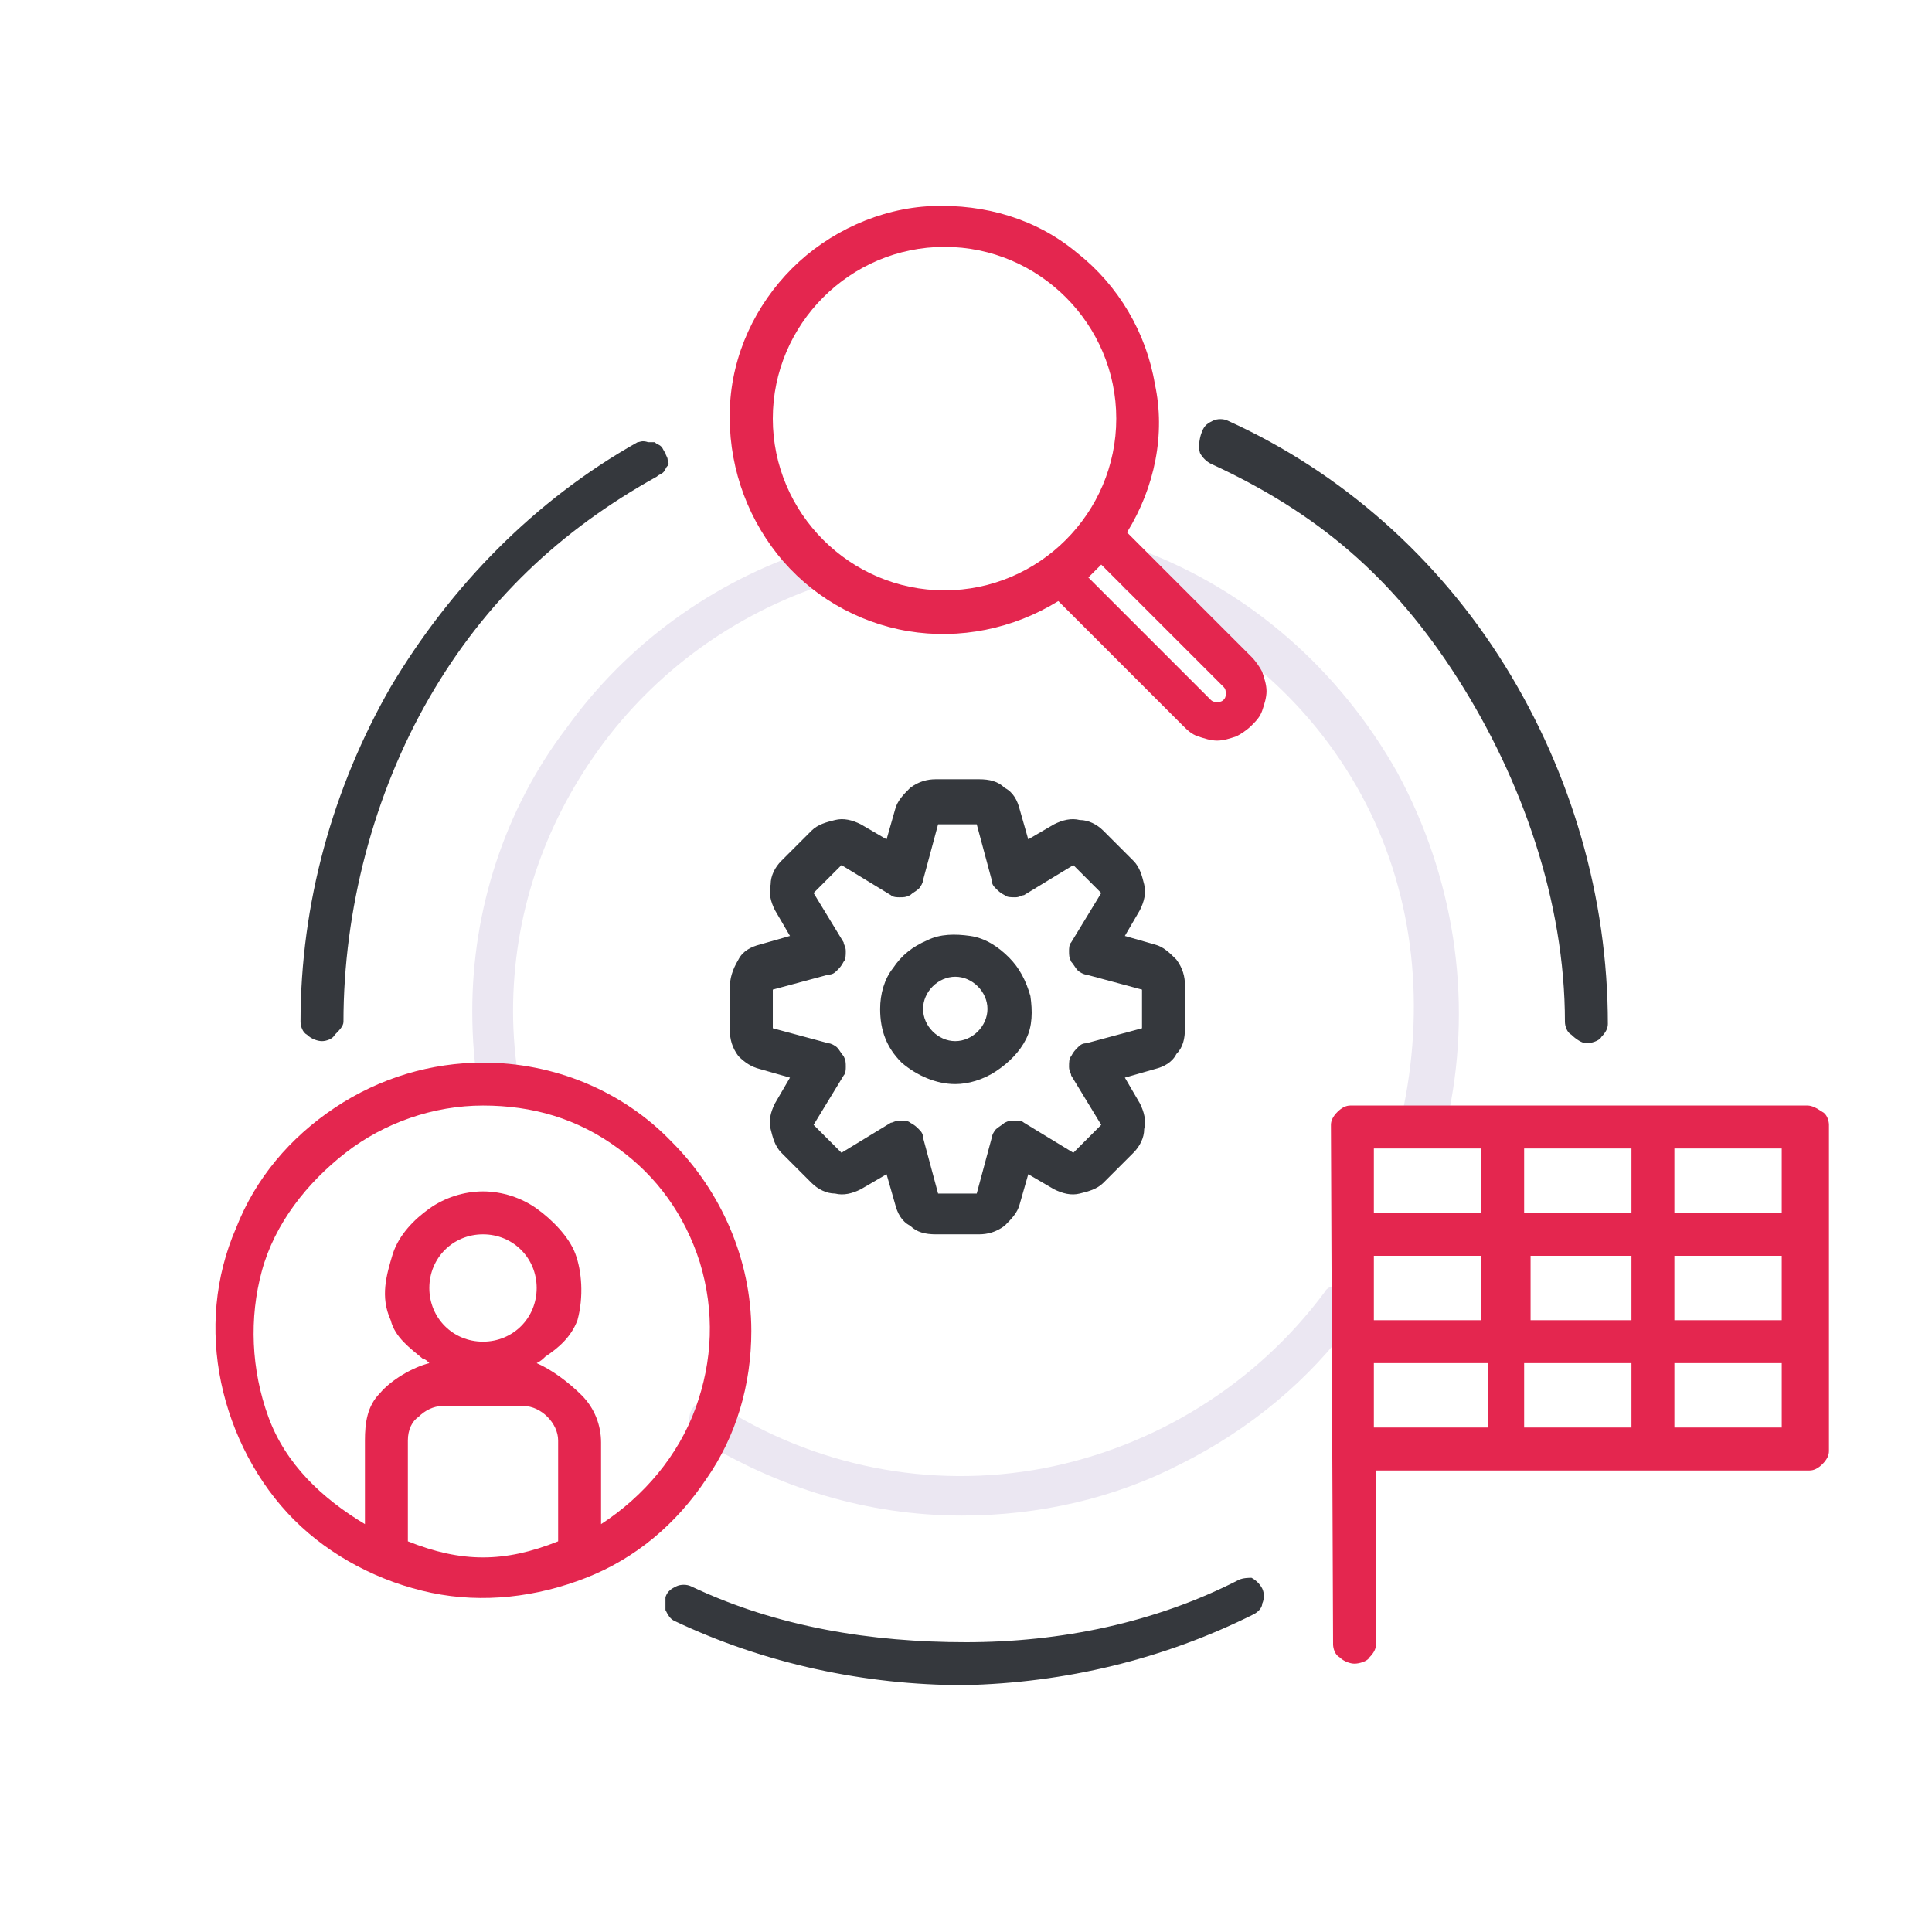<svg version="1.1" id="Слой_1" xmlns="http://www.w3.org/2000/svg" x="0" y="0" viewBox="0 0 90 90" xml:space="preserve"><style>.st0{fill:#ebe7f2}.st2{fill:#35383d}.st4{fill-rule:evenodd;clip-rule:evenodd;fill:#e4264f}</style><path class="st0" d="M66.7 52.5h-.2c-.2 0-.4-.2-.6-.4s-.5-.4-.5-.6c1-5 .4-10.1-2-14.5s-6.3-7.7-11-9.5c-.1 0-.1-.4-.2-.5s-.2-.2-.2-.3c0-.1-.1-.2-.1-.3 0-.1 0-.2.1-.3s.1-.2.2-.3c.1-.1.2-.2.3-.2.1 0 .2-.1.3-.1s.2 0 .3.1c5.1 1.9 9.3 5.6 12 10.4 2.6 4.8 3.5 10.4 2.4 15.8 0 .2-.1.4-.3.5-.1.1-.3.2-.5.2zM23.2 51.5c-.2 0-.4-.1-.6-.2-.2-.1-.3-.3-.3-.5-.2-1.2-.3-2.4-.3-3.7 0-4.7 1.5-9.4 4.4-13.2 2.8-3.9 6.8-6.8 11.4-8.3.2-.1.5-.1.7 0 .2.1.4.3.5.5.1.2.1.5 0 .7-.1.2-.3.4-.5.4-4.3 1.4-8 4.1-10.6 7.7-2.6 3.6-4 7.8-4 12.2 0 1.1.1 2.3.3 3.4v.3c0 .1-.1.2-.1.3-.1.1-.2.2-.3.2-.1.1-.2.1-.3.1-.2.1-.3.1-.3.1zM44.8 70.6c-4.4 0-8.6-1.3-12.3-3.6-.2-.1-.3-.3-.4-.6 0-.2 0-.5.1-.7.1-.2.3-.3.5-.4s.5 0 .7.1c4.5 2.9 9.9 4 15.2 3 5.2-1 9.9-3.9 13.1-8.2.1-.2.3-.3.6-.3.2 0 .5 0 .7.2s.3.4.3.6c0 .2 0 .5-.2.7-2.1 2.9-4.9 5.2-8.1 6.8-3.1 1.6-6.6 2.4-10.2 2.4z"/><path d="M84.2 51.5H62.9c-.2 0-.4.1-.6.3-.2.2-.3.4-.3.6l.1 24.2c0 .2.1.5.3.6.2.2.5.3.7.3.2 0 .6-.1.7-.3.2-.2.3-.4.3-.6v-8.1h20.2c.2 0 .4-.1.6-.3.2-.2.3-.4.3-.6V52.4c0-.2-.1-.5-.3-.6-.3-.2-.5-.3-.7-.3zm-12.9 10v-3H76v3h-4.7zm4.7 2v3h-5v-3h5zm-7-7h-5v-3h5v3zm2-3h5v3h-5v-3zm-7 5h5v3h-5v-3zm14 0h5v3h-5v-3zm5-2h-5v-3h5v3zm-19 7h5.3v3H64v-3zm14 3v-3h5v3h-5z" fill="#e4264f"/><path class="st2" d="M35.4 49.8l1.4.4-.7 1.2c-.2.4-.3.8-.2 1.2.1.4.2.8.5 1.1l1.4 1.4c.3.3.7.5 1.1.5.4.1.8 0 1.2-.2l1.2-.7.4 1.4c.1.4.3.8.7 1 .3.3.7.4 1.2.4h2c.4 0 .8-.1 1.2-.4.3-.3.6-.6.7-1l.4-1.4 1.2.7c.4.2.8.3 1.2.2.4-.1.8-.2 1.1-.5l1.4-1.4c.3-.3.5-.7.5-1.1.1-.4 0-.8-.2-1.2l-.7-1.2 1.4-.4c.4-.1.8-.3 1-.7.3-.3.4-.7.4-1.2v-2c0-.4-.1-.8-.4-1.2-.3-.3-.6-.6-1-.7l-1.4-.4.7-1.2c.2-.4.3-.8.2-1.2-.1-.4-.2-.8-.5-1.1l-1.4-1.4c-.3-.3-.7-.5-1.1-.5-.4-.1-.8 0-1.2.2l-1.2.7-.4-1.4c-.1-.4-.3-.8-.7-1-.3-.3-.7-.4-1.2-.4h-2c-.4 0-.8.1-1.2.4-.3.3-.6.6-.7 1l-.4 1.4-1.2-.7c-.4-.2-.8-.3-1.2-.2-.4.1-.8.2-1.1.5l-1.4 1.4c-.3.3-.5.7-.5 1.1-.1.4 0 .8.2 1.2l.7 1.2-1.4.4c-.4.1-.8.3-1 .7-.3.5-.4.9-.4 1.3v2c0 .4.1.8.4 1.2.3.3.6.5 1 .6zm.6-3.7l2.6-.7c.2 0 .3-.1.4-.2.1-.1.2-.2.3-.4.1-.1.1-.3.1-.5s-.1-.3-.1-.4l-1.4-2.3 1.3-1.3 2.3 1.4c.1.1.3.1.4.1.2 0 .3 0 .5-.1.1-.1.3-.2.4-.3.1-.1.2-.3.2-.4l.7-2.6h1.8l.7 2.6c0 .2.1.3.2.4.1.1.2.2.4.3.1.1.3.1.5.1s.3-.1.4-.1l2.3-1.4 1.3 1.3-1.4 2.3c-.1.1-.1.3-.1.4 0 .2 0 .3.1.5.1.1.2.3.3.4.1.1.3.2.4.2l2.6.7v1.8l-2.6.7c-.2 0-.3.1-.4.2-.1.1-.2.2-.3.4-.1.1-.1.3-.1.5s.1.3.1.4l1.4 2.3-1.3 1.3-2.3-1.4c-.1-.1-.3-.1-.4-.1-.2 0-.3 0-.5.1-.1.1-.3.2-.4.3-.1.1-.2.3-.2.4l-.7 2.6h-1.8L43 53c0-.2-.1-.3-.2-.4-.1-.1-.2-.2-.4-.3-.1-.1-.3-.1-.5-.1s-.3.1-.4.1l-2.3 1.4-1.3-1.3 1.4-2.3c.1-.1.1-.3.1-.4 0-.2 0-.3-.1-.5-.1-.1-.2-.3-.3-.4s-.3-.2-.4-.2l-2.6-.7v-1.8zM29.7 20.6C24.9 23.3 21 27.3 18.2 32 15.5 36.7 14 42.1 14 47.6c0 .2.1.5.3.6.2.2.5.3.7.3.2 0 .5-.1.6-.3.2-.2.4-.4.4-.6 0-5.2 1.4-10.6 4-15.1s6.1-7.8 10.6-10.3c.1-.1.2-.1.3-.2.1-.1.1-.2.2-.3s0-.2 0-.3c0-.1-.1-.2-.1-.3-.1-.1-.1-.2-.2-.3-.1-.1-.2-.1-.3-.2h-.3c-.3-.1-.4 0-.5 0zM57.7 73.6c-3.9 2-8.3 2.9-12.7 2.9-4.4 0-8.8-.7-12.8-2.6-.2-.1-.5-.1-.7 0-.2.1-.4.2-.5.5v.6c.1.2.2.4.4.5 4.2 2 8.9 3 13.5 3 4.7-.1 9.3-1.2 13.5-3.3.2-.1.4-.3.4-.5.1-.2.1-.5 0-.7-.1-.2-.3-.4-.5-.5-.1 0-.4 0-.6.1zM57.2 19.6c-.2-.1-.5-.1-.7 0-.2.1-.4.2-.5.5-.1.2-.2.7-.1 1 .1.2.3.4.5.5 5 2.3 8.5 5.3 11.5 10s5 10.4 5 16c0 .2.1.5.3.6.2.2.5.4.7.4.2 0 .6-.1.7-.3.2-.2.3-.4.3-.6 0-5.9-1.7-11.7-4.8-16.7-3.1-5-7.6-9-12.9-11.4z"/><path d="M46.4 49.9c-.6.4-1.3.6-1.9.6-.9 0-1.8-.4-2.5-1-.7-.7-1-1.5-1-2.5 0-.7.2-1.4.6-1.9.4-.6.9-1 1.6-1.3.6-.3 1.3-.3 2-.2.7.1 1.3.5 1.8 1s.8 1.1 1 1.8c.1.7.1 1.4-.2 2-.3.6-.8 1.1-1.4 1.5zm-1.9-1.4c.8 0 1.5-.7 1.5-1.5s-.7-1.5-1.5-1.5-1.5.7-1.5 1.5.7 1.5 1.5 1.5z" fill-rule="evenodd" clip-rule="evenodd" fill="#35383d"/><path class="st4" d="M15.6 51.6c2.1-1.4 4.5-2.1 6.9-2.1 3.3 0 6.5 1.3 8.8 3.7 2.3 2.3 3.7 5.5 3.7 8.8 0 2.5-.7 4.9-2.1 6.9-1.4 2.1-3.3 3.7-5.6 4.6s-4.8 1.2-7.2.7c-2.4-.5-4.7-1.7-6.4-3.4-1.7-1.7-2.9-4-3.4-6.4-.5-2.4-.3-4.9.7-7.2.9-2.3 2.5-4.2 4.6-5.6zM19 67.1v4.7c2.5 1 4.5 1 7 0v-4.7c0-.4-.2-.8-.5-1.1s-.7-.5-1.1-.5h-3.8c-.4 0-.8.2-1.1.5-.3.2-.5.6-.5 1.1zm9 .1V71c2-1.3 3.6-3.2 4.4-5.4.8-2.2.9-4.5.2-6.8-.7-2.2-2-4-3.8-5.3-1.9-1.4-4-2-6.3-2s-4.6.8-6.4 2.2c-1.8 1.4-3.3 3.3-3.9 5.5-.6 2.2-.5 4.6.3 6.8s2.5 3.8 4.5 5v-3.9c0-.8.1-1.6.7-2.2.5-.6 1.5-1.2 2.3-1.4-.1-.1-.2-.2-.3-.2-.6-.5-1.3-1-1.5-1.8-.5-1.1-.2-2.1.1-3.1.3-.9 1-1.6 1.7-2.1s1.6-.8 2.5-.8 1.8.3 2.5.8 1.5 1.3 1.8 2.1.4 2 .1 3.1c-.3.8-.9 1.3-1.5 1.7-.1.1-.2.2-.4.3.7.3 1.5.9 2.1 1.5.6.6.9 1.4.9 2.2zm-5.5-4.7c1.4 0 2.5-1.1 2.5-2.5s-1.1-2.5-2.5-2.5S20 58.6 20 60s1.1 2.5 2.5 2.5zM52.5 24.8l5.8 5.8c.2.2.4.5.5.7.1.3.2.6.2.9 0 .3-.1.6-.2.9-.1.3-.3.5-.5.7-.2.2-.5.4-.7.5-.3.1-.6.2-.9.2-.3 0-.6-.1-.9-.2-.3-.1-.5-.3-.7-.5L49.3 28c-2.1 1.3-4.6 1.8-7 1.4-2.4-.4-4.6-1.7-6.1-3.6-1.5-1.9-2.3-4.3-2.2-6.8.1-2.5 1.2-4.8 2.9-6.5 1.7-1.7 4.1-2.8 6.5-2.9 2.5-.1 4.9.6 6.8 2.2 1.9 1.5 3.2 3.7 3.6 6.1.5 2.3 0 4.8-1.3 6.9zm4.2 7.9c.1 0 .2 0 .3-.1.1-.1.1-.2.1-.3 0-.1 0-.2-.1-.3l-5.7-5.7-.6.6 5.7 5.7c.1.1.2.1.3.1zM44 27.5c4.4 0 8-3.6 8-8s-3.6-8-8-8-8 3.6-8 8 3.6 8 8 8z"/></svg>